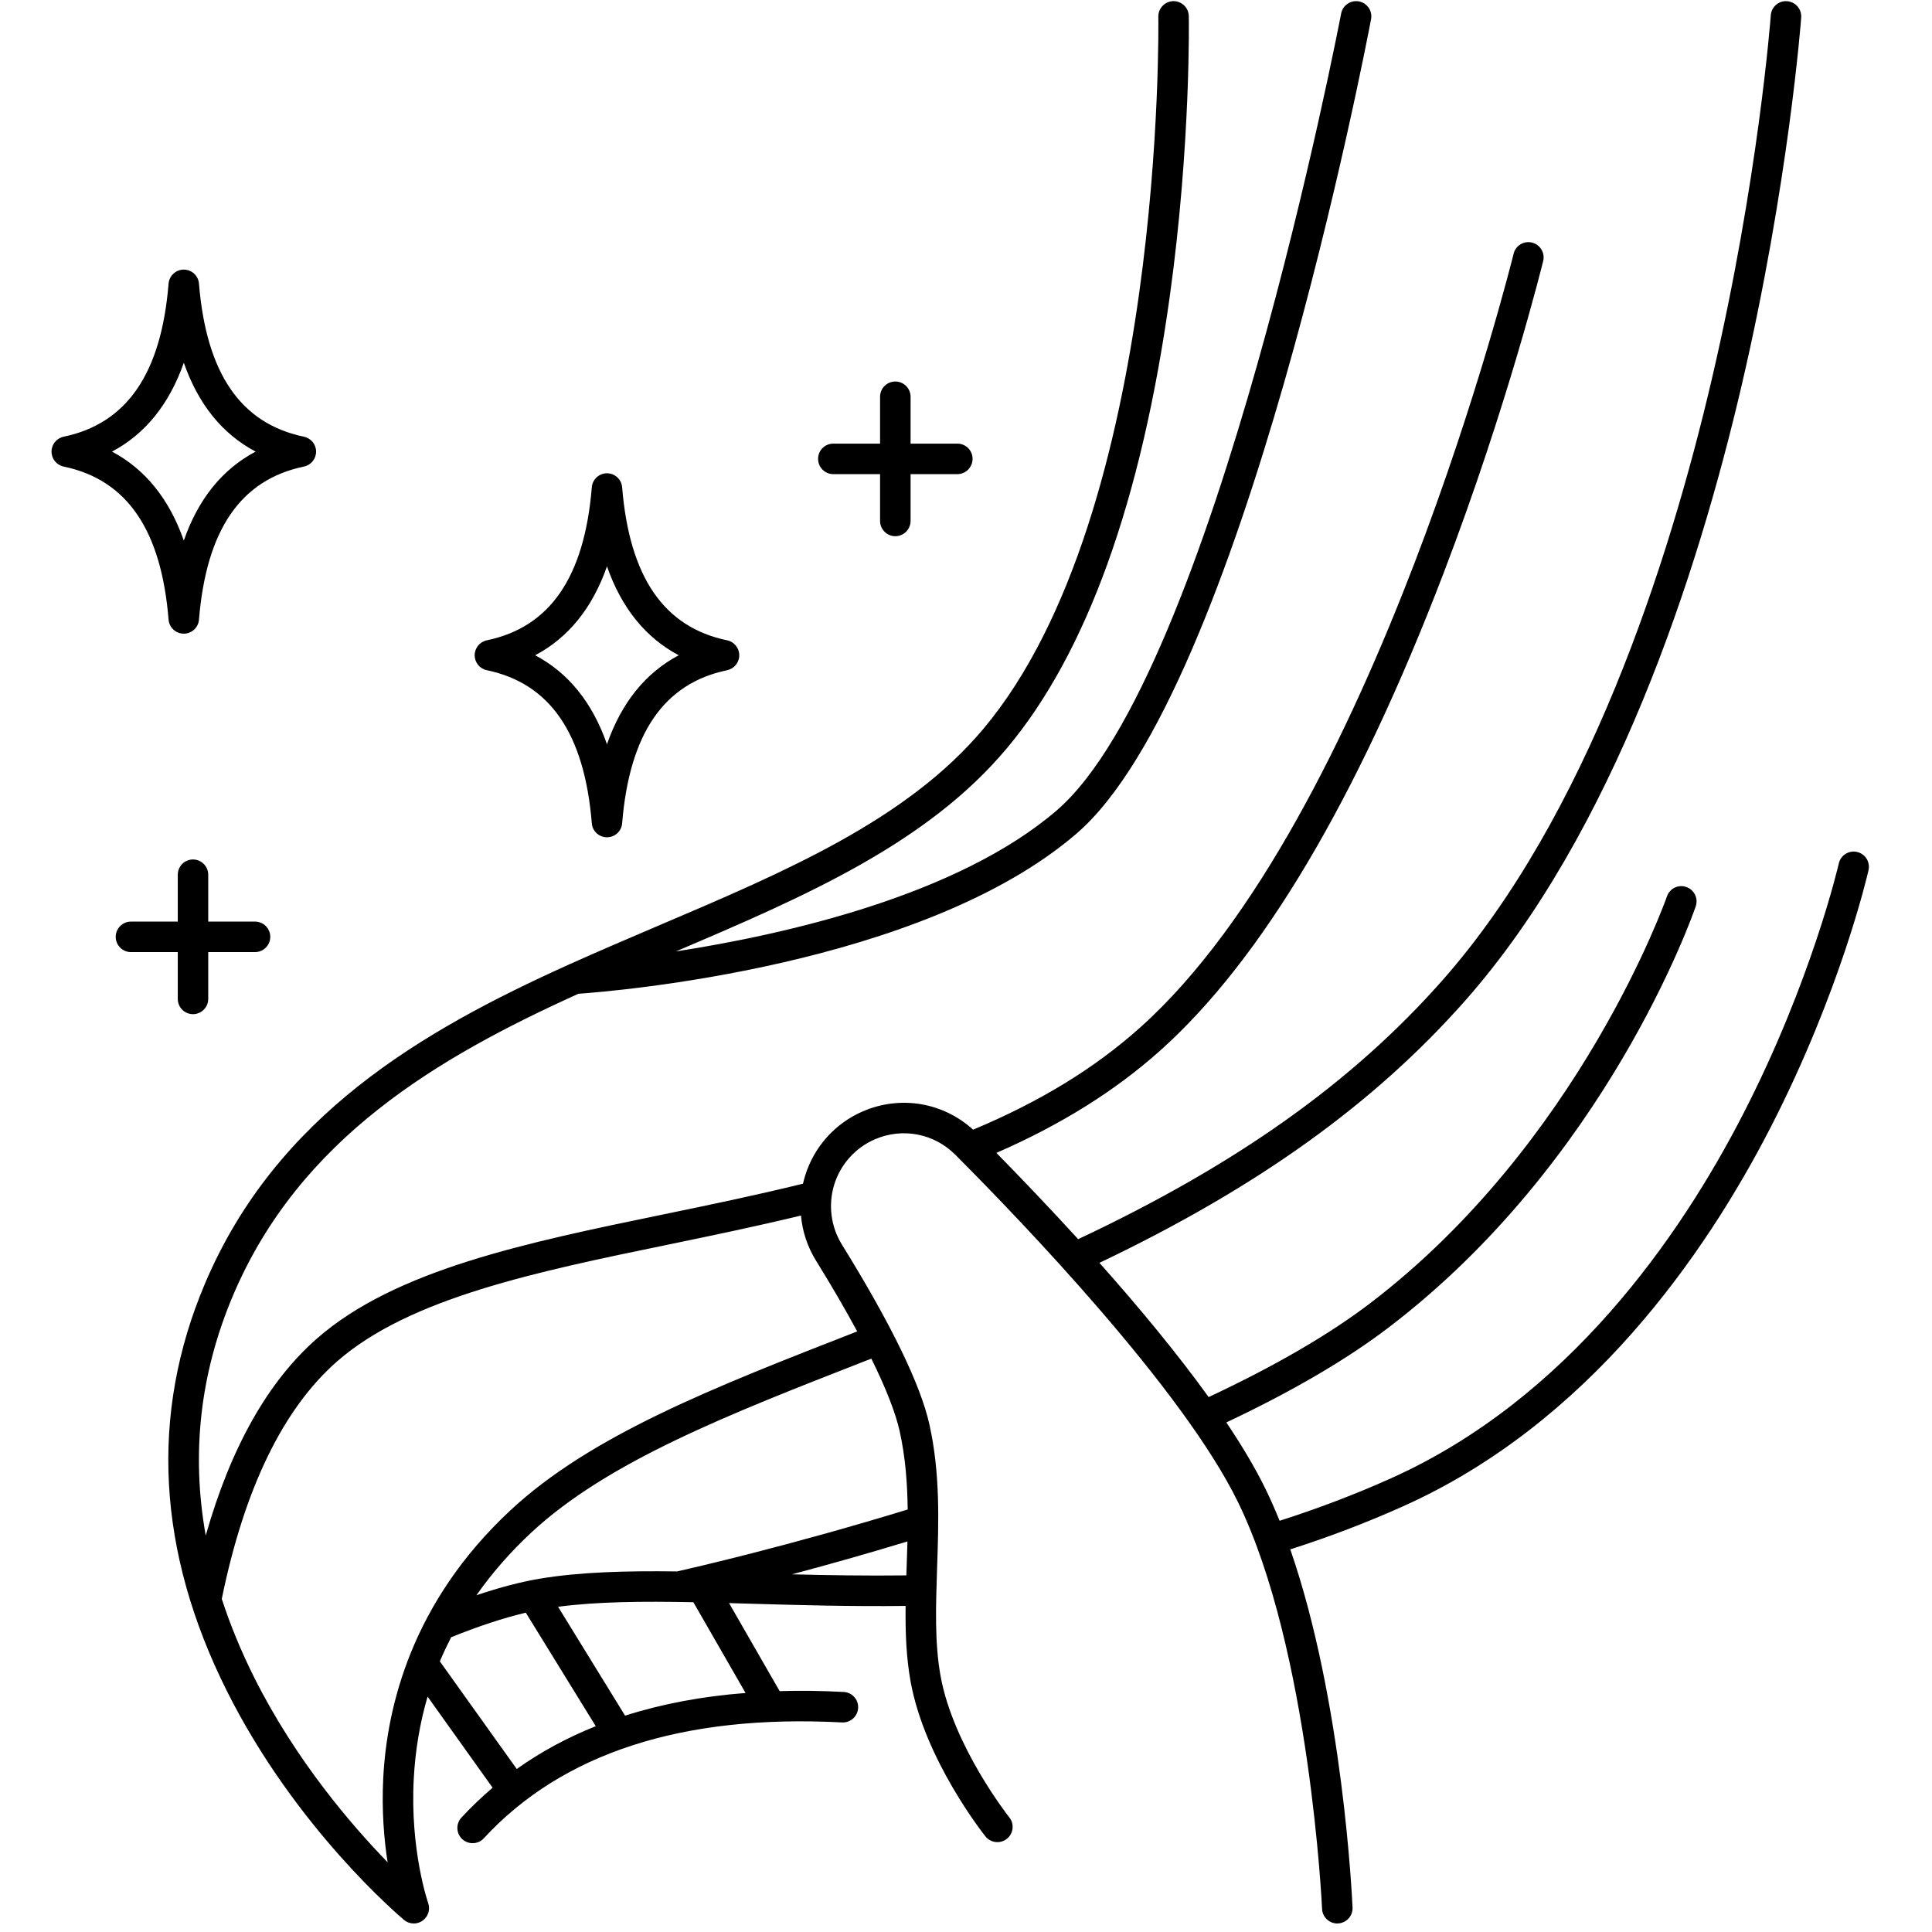 <svg version="1.2" preserveAspectRatio="xMidYMid meet" height="150" viewBox="0 0 112.5 112.5" zoomAndPan="magnify" width="150" xmlns:xlink="http://www.w3.org/1999/xlink" xmlns="http://www.w3.org/2000/svg"><defs><clipPath id="6bfba56e4b"><path d="M 3 0 L 108.969 0 L 108.969 112.004 L 3 112.004 Z M 3 0"></path></clipPath></defs><g id="470ffc35f1"><g clip-path="url(#6bfba56e4b)" clip-rule="nonzero"><path d="M 108.133 49.609 C 107.656 49.5 107.18 49.801 107.074 50.277 C 107.059 50.344 105.5 57.109 101.496 64.883 C 97.832 72.008 91.293 81.465 80.988 86.086 C 78.891 87.027 76.715 87.852 74.512 88.555 C 74.254 87.918 73.984 87.305 73.699 86.719 C 73.105 85.5 72.324 84.188 71.41 82.828 C 75.242 81.02 78.414 79.164 80.844 77.312 C 93.516 67.66 98.535 53.379 98.742 52.777 C 98.902 52.312 98.656 51.809 98.191 51.648 C 97.73 51.488 97.223 51.734 97.066 52.199 C 97.016 52.34 92 66.582 79.77 75.898 C 77.379 77.719 74.223 79.551 70.379 81.352 C 68.512 78.758 66.262 76.055 64.02 73.535 C 73.207 69.156 79.992 64.289 85.309 58.277 C 94 48.441 98.859 33.383 101.406 22.484 C 104.156 10.715 104.879 1.117 104.883 1.02 C 104.918 0.531 104.551 0.105 104.062 0.07 C 103.574 0.031 103.148 0.402 103.113 0.891 C 103.105 0.984 102.395 10.469 99.672 22.105 C 97.172 32.797 92.422 47.547 83.977 57.102 C 78.738 63.031 71.988 67.828 62.781 72.156 C 61.09 70.305 59.445 68.586 58.02 67.133 C 61.793 65.484 64.934 63.523 67.578 61.156 C 73.48 55.871 79.027 46.523 84.062 33.367 C 87.793 23.613 89.84 15.281 89.859 15.199 C 89.977 14.723 89.684 14.242 89.207 14.125 C 88.73 14.008 88.25 14.301 88.137 14.777 C 88.055 15.105 80.004 47.648 66.395 59.828 C 63.746 62.203 60.555 64.152 56.664 65.781 C 54.918 64.191 52.434 63.77 50.25 64.711 C 48.641 65.402 47.414 66.762 46.891 68.434 C 46.84 68.594 46.797 68.762 46.758 68.926 C 44.039 69.594 41.301 70.164 38.645 70.711 C 30.617 72.367 23.035 73.934 18.457 77.941 C 15.605 80.438 13.434 84.289 11.98 89.414 C 11.125 84.637 11.652 79.961 13.566 75.441 C 17.457 66.262 25.52 61.562 33.68 57.867 C 35.719 57.723 53.711 56.266 62.688 48.539 C 72.328 40.242 79.535 2.715 79.836 1.121 C 79.93 0.641 79.613 0.176 79.133 0.082 C 78.652 -0.008 78.184 0.309 78.094 0.789 C 78.02 1.172 70.703 39.297 61.531 47.191 C 55.785 52.137 45.758 54.41 39.355 55.402 C 46.883 52.195 53.969 49.129 58.621 43.582 C 63.27 38.047 66.465 29.18 68.121 17.219 C 69.348 8.367 69.227 1.012 69.223 0.938 C 69.215 0.449 68.812 0.062 68.32 0.066 C 67.832 0.078 67.441 0.48 67.449 0.973 C 67.453 1.258 67.863 29.816 57.262 42.441 C 52.812 47.742 45.777 50.734 38.328 53.906 C 36.609 54.641 34.836 55.395 33.094 56.18 C 24.559 60.035 16.086 64.949 11.934 74.746 C 8.707 82.359 9.141 90.355 13.23 98.504 C 17.234 106.484 23.273 111.582 23.527 111.797 C 23.691 111.934 23.895 112.004 24.098 112.004 C 24.273 112.004 24.449 111.949 24.602 111.844 C 24.93 111.613 25.066 111.195 24.934 110.816 C 24.922 110.789 23.867 107.734 24.094 103.559 C 24.184 101.902 24.453 100.316 24.898 98.793 L 28.684 104.098 C 28.047 104.641 27.441 105.219 26.867 105.84 C 26.535 106.199 26.559 106.762 26.918 107.094 C 27.09 107.25 27.305 107.328 27.52 107.328 C 27.758 107.328 28 107.234 28.172 107.043 C 32.754 102.078 39.77 99.809 49.035 100.297 C 49.527 100.32 49.941 99.945 49.969 99.457 C 49.996 98.965 49.617 98.547 49.129 98.523 C 47.848 98.453 46.602 98.438 45.398 98.473 L 42.453 93.348 C 42.898 93.359 43.352 93.371 43.812 93.387 C 46.523 93.465 49.566 93.551 52.734 93.512 C 52.715 95.02 52.766 96.477 53.02 97.895 C 53.836 102.445 57.238 106.75 57.383 106.934 C 57.691 107.316 58.246 107.379 58.629 107.074 C 59.016 106.766 59.078 106.207 58.77 105.824 C 58.738 105.785 55.504 101.684 54.766 97.578 C 54.422 95.656 54.492 93.555 54.566 91.324 C 54.66 88.609 54.754 85.801 54.121 82.953 C 53.605 80.629 51.891 77.102 49.023 72.469 C 48.375 71.422 48.215 70.141 48.582 68.965 C 48.953 67.785 49.816 66.828 50.949 66.34 C 52.555 65.648 54.391 66 55.625 67.238 C 59.516 71.137 68.902 80.91 72.102 87.496 C 76.277 96.078 76.977 111.004 76.984 111.152 C 77.004 111.629 77.398 112.004 77.871 112.004 C 77.883 112.004 77.898 112.004 77.91 112 C 78.398 111.98 78.781 111.566 78.758 111.074 C 78.734 110.523 78.195 99.047 75.133 90.219 C 77.371 89.504 79.582 88.664 81.711 87.707 C 92.504 82.871 99.297 73.047 103.098 65.656 C 107.191 57.688 108.738 50.953 108.805 50.668 C 108.91 50.191 108.613 49.715 108.133 49.609 Z M 30.09 103.008 L 25.613 96.742 C 25.812 96.266 26.035 95.797 26.27 95.336 C 27.867 94.691 29.324 94.211 30.617 93.906 L 34.691 100.516 C 33.02 101.184 31.484 102.016 30.09 103.008 Z M 43.414 98.582 C 40.879 98.777 38.539 99.219 36.398 99.902 L 32.496 93.562 C 34.77 93.262 37.414 93.238 40.375 93.297 Z M 52.793 91.266 C 52.789 91.422 52.781 91.578 52.777 91.734 C 50.461 91.762 48.254 91.727 46.117 91.672 C 48.07 91.152 50.363 90.512 52.84 89.758 C 52.828 90.266 52.809 90.766 52.793 91.266 Z M 50.738 79.113 C 51.59 80.84 52.148 82.266 52.387 83.336 C 52.723 84.848 52.836 86.375 52.855 87.898 C 45.852 90.043 40.223 91.324 39.43 91.504 C 36.461 91.465 33.805 91.535 31.484 91.918 C 30.363 92.102 29.109 92.43 27.742 92.891 C 28.645 91.605 29.703 90.391 30.93 89.246 C 35.379 85.109 42.363 82.383 50.453 79.223 Z M 49.914 77.527 L 49.809 77.57 C 41.551 80.793 34.418 83.574 29.723 87.945 C 23.98 93.289 22.527 99.375 22.316 103.543 C 22.219 105.449 22.367 107.125 22.57 108.438 C 20.477 106.285 17.23 102.516 14.816 97.707 C 14.043 96.164 13.41 94.629 12.914 93.102 C 14.227 86.684 16.484 82.031 19.625 79.277 C 23.852 75.578 31.211 74.059 39.004 72.453 C 41.5 71.938 44.07 71.402 46.641 70.781 C 46.723 71.703 47.016 72.602 47.516 73.406 C 48.438 74.895 49.238 76.273 49.914 77.527 Z M 36.227 28.375 C 36.191 27.914 35.805 27.559 35.344 27.559 C 34.883 27.559 34.496 27.914 34.461 28.375 C 34.031 33.605 32.031 36.52 28.348 37.285 C 27.934 37.371 27.641 37.734 27.641 38.156 C 27.641 38.578 27.934 38.941 28.348 39.027 C 32.031 39.793 34.031 42.711 34.461 47.941 C 34.496 48.402 34.883 48.754 35.344 48.754 C 35.805 48.754 36.191 48.402 36.227 47.941 C 36.656 42.711 38.656 39.793 42.34 39.027 C 42.75 38.941 43.047 38.578 43.047 38.156 C 43.047 37.734 42.754 37.371 42.34 37.285 C 38.656 36.52 36.656 33.605 36.227 28.375 Z M 35.344 43.336 C 34.496 40.914 33.102 39.184 31.164 38.156 C 33.102 37.129 34.496 35.398 35.344 32.98 C 36.191 35.398 37.586 37.129 39.523 38.156 C 37.586 39.184 36.191 40.914 35.344 43.336 Z M 18.406 26.297 C 18.406 25.879 18.109 25.516 17.699 25.43 C 14.012 24.66 12.016 21.746 11.586 16.516 C 11.551 16.055 11.164 15.699 10.703 15.699 C 10.238 15.699 9.855 16.055 9.816 16.516 C 9.391 21.746 7.391 24.66 3.707 25.43 C 3.293 25.516 3 25.879 3 26.297 C 3 26.719 3.293 27.082 3.707 27.168 C 7.391 27.934 9.391 30.852 9.816 36.082 C 9.855 36.543 10.238 36.898 10.703 36.898 C 11.164 36.898 11.551 36.543 11.586 36.082 C 12.016 30.852 14.012 27.934 17.699 27.168 C 18.109 27.082 18.406 26.719 18.406 26.297 Z M 10.703 31.477 C 9.855 29.055 8.457 27.324 6.523 26.297 C 8.457 25.27 9.855 23.539 10.703 21.121 C 11.547 23.539 12.945 25.27 14.883 26.297 C 12.945 27.324 11.547 29.055 10.703 31.477 Z M 10.352 58.168 L 10.352 55.441 L 7.625 55.441 C 7.137 55.441 6.738 55.043 6.738 54.551 C 6.738 54.062 7.137 53.664 7.625 53.664 L 10.352 53.664 L 10.352 50.938 C 10.352 50.445 10.746 50.047 11.238 50.047 C 11.727 50.047 12.125 50.445 12.125 50.938 L 12.125 53.664 L 14.848 53.664 C 15.34 53.664 15.738 54.062 15.738 54.551 C 15.738 55.043 15.34 55.441 14.848 55.441 L 12.125 55.441 L 12.125 58.168 C 12.125 58.656 11.727 59.055 11.238 59.055 C 10.746 59.055 10.352 58.656 10.352 58.168 Z M 51.246 30.332 L 51.246 27.609 L 48.523 27.609 C 48.031 27.609 47.637 27.211 47.637 26.719 C 47.637 26.227 48.031 25.832 48.523 25.832 L 51.246 25.832 L 51.246 23.105 C 51.246 22.613 51.645 22.215 52.133 22.215 C 52.625 22.215 53.023 22.613 53.023 23.105 L 53.023 25.832 L 55.746 25.832 C 56.234 25.832 56.633 26.227 56.633 26.719 C 56.633 27.211 56.234 27.609 55.746 27.609 L 53.023 27.609 L 53.023 30.332 C 53.023 30.824 52.625 31.223 52.133 31.223 C 51.645 31.223 51.246 30.824 51.246 30.332 Z M 51.246 30.332" style="stroke:none;fill-rule:nonzero;fill:#000000;fill-opacity:1;"></path></g></g></svg>